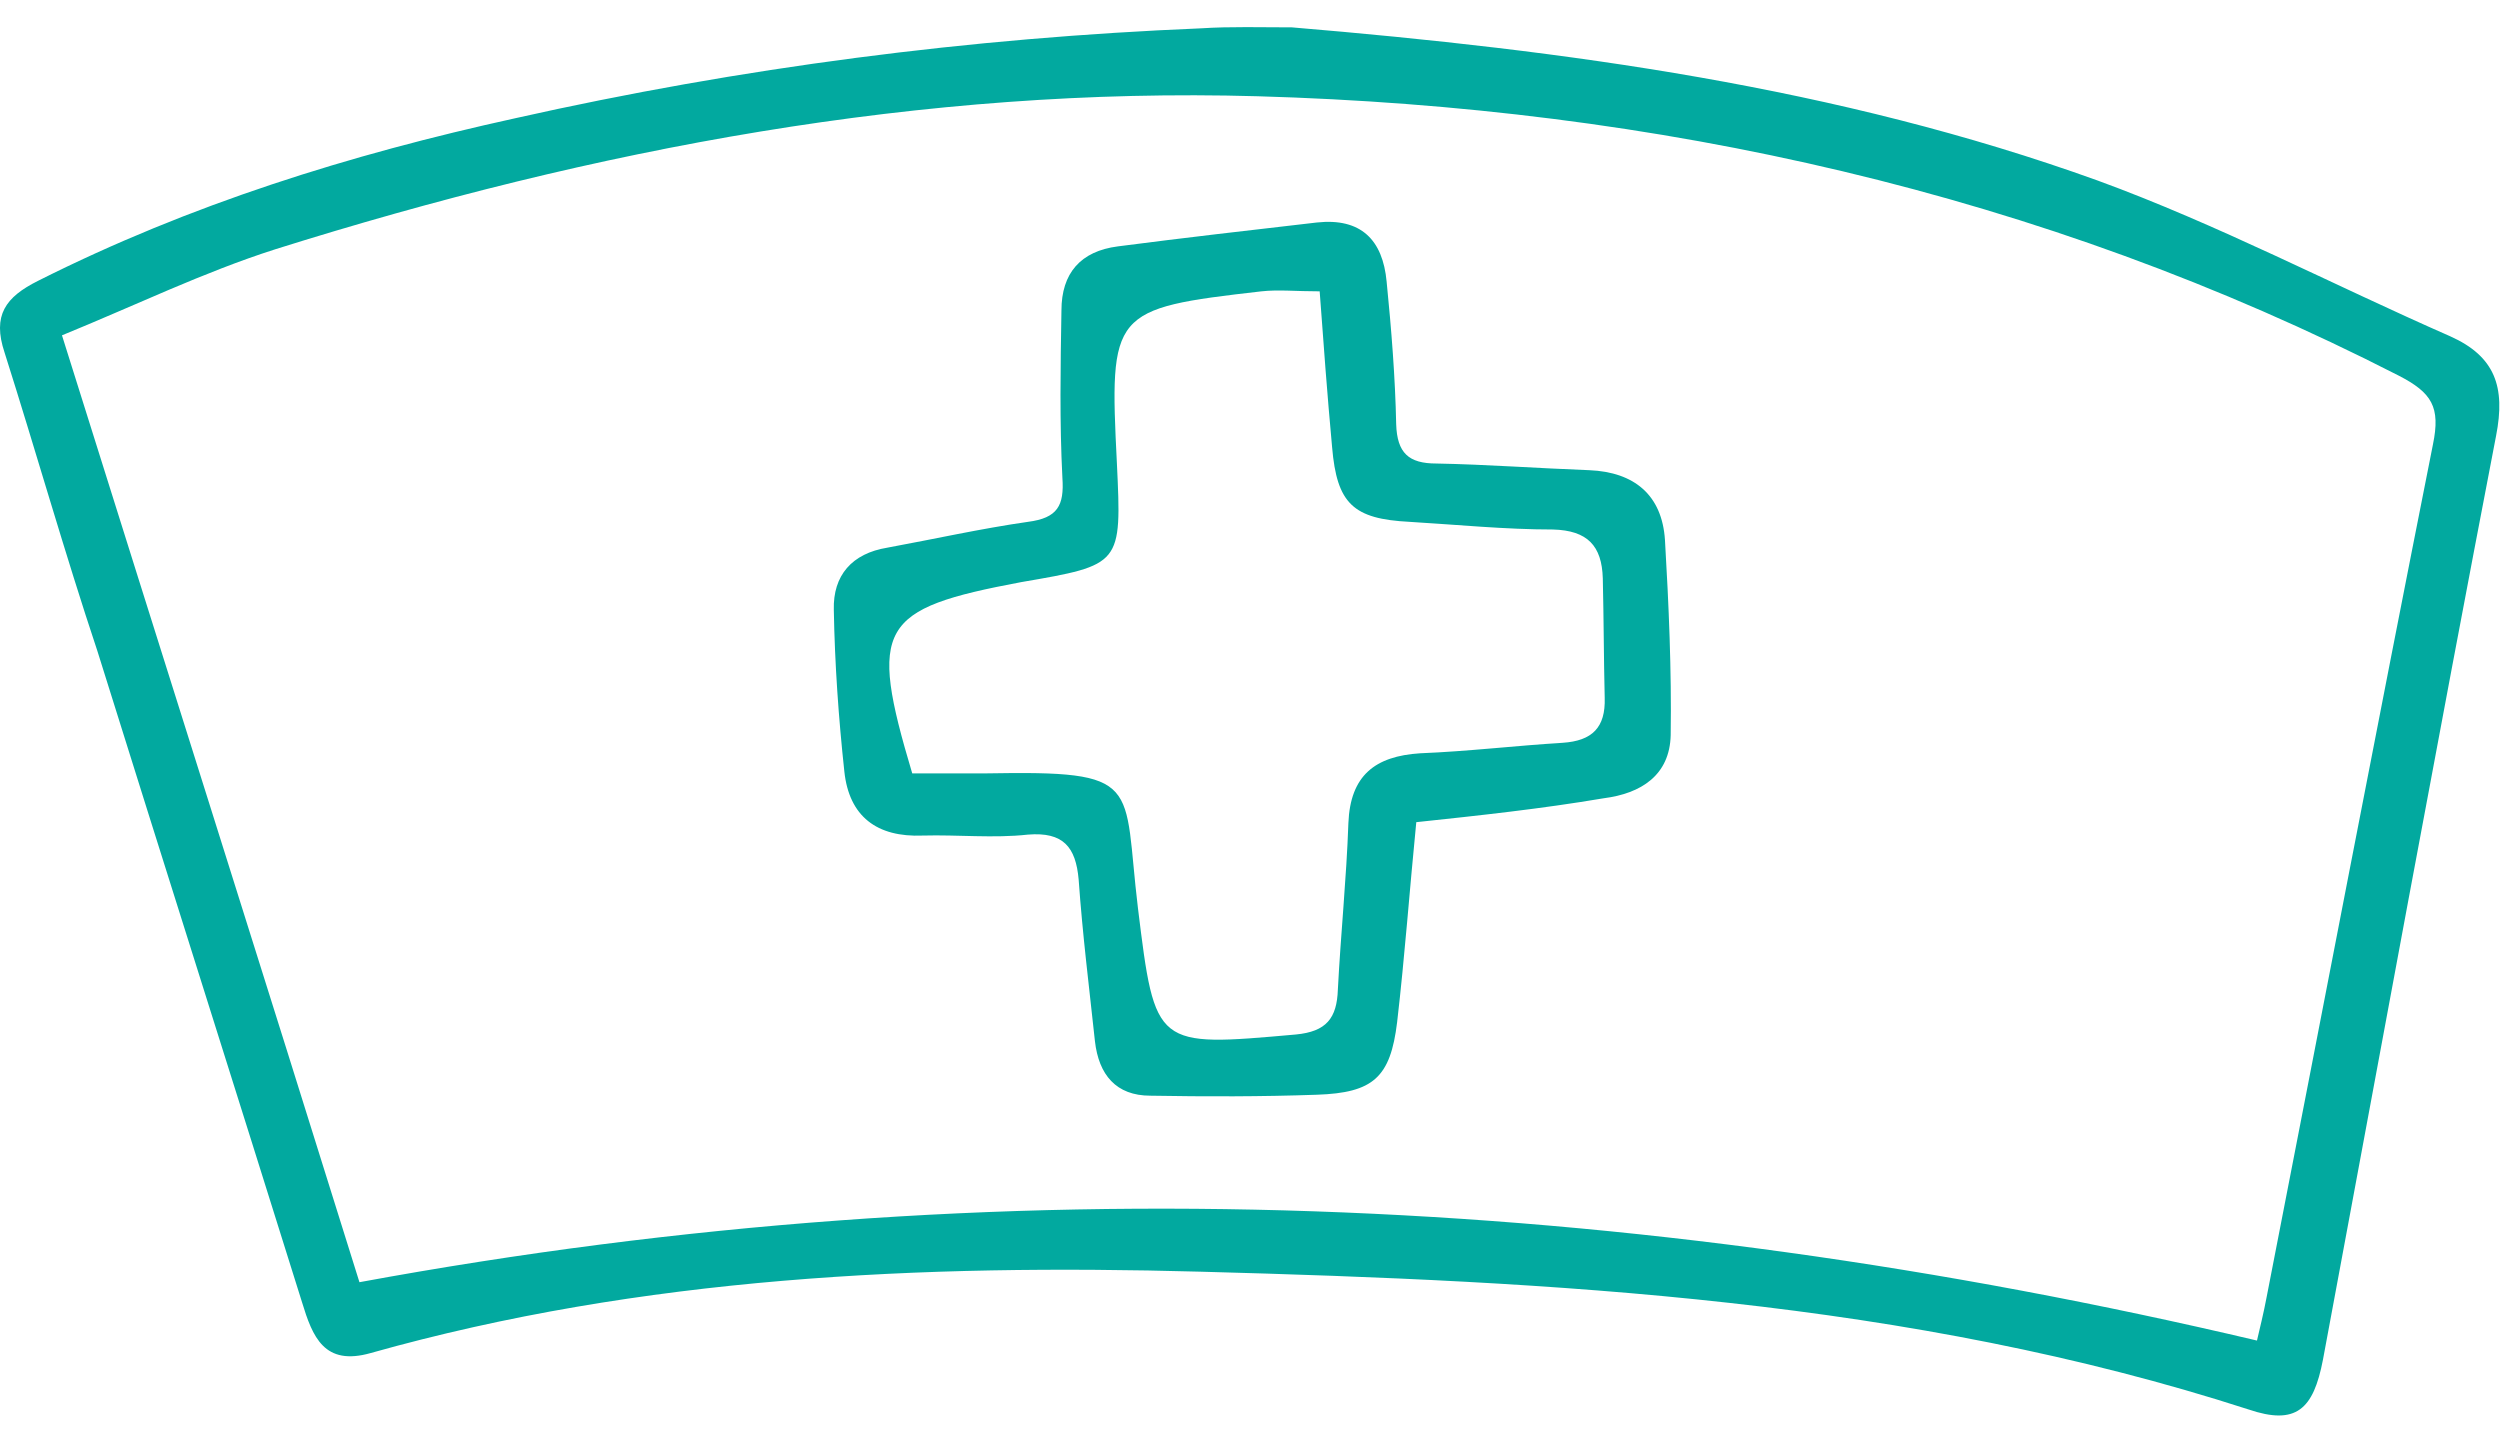 <svg width="76" height="44" viewBox="0 0 76 44" fill="none" xmlns="http://www.w3.org/2000/svg">
<path d="M39.275 0.832C47.591 1.53 55.848 2.635 63.757 5.484C67.42 6.822 70.909 8.653 74.486 10.223C75.852 10.834 76.172 11.764 75.881 13.247C74.079 22.61 72.363 31.972 70.618 41.334C70.328 42.846 69.804 43.34 68.351 42.846C58 39.502 47.242 38.95 36.484 38.659C28.023 38.427 19.533 38.805 11.275 41.131C9.851 41.538 9.502 40.636 9.182 39.59C7.118 32.99 5.024 26.39 2.96 19.789C1.971 16.824 1.099 13.742 0.139 10.718C-0.239 9.584 0.169 9.031 1.157 8.537C5.78 6.211 10.636 4.699 15.666 3.594C22.528 2.053 29.477 1.152 36.513 0.861C37.414 0.803 38.345 0.832 39.275 0.832ZM68.612 40.753C68.7 40.375 68.816 39.91 68.903 39.444C70.589 30.809 72.247 22.144 73.962 13.509C74.195 12.375 73.933 11.939 72.915 11.416C62.012 5.833 50.324 3.274 38.228 2.926C28.052 2.635 18.079 4.525 8.368 7.578C6.187 8.275 4.094 9.293 1.884 10.194C4.966 20.022 7.99 29.559 10.927 38.979C30.494 35.374 49.51 36.246 68.612 40.753Z" fill="#02A99F"/>
<path d="M43.055 24.994C42.851 27.058 42.706 29.064 42.473 31.071C42.27 32.757 41.746 33.222 40.031 33.28C38.345 33.339 36.658 33.339 34.972 33.309C33.925 33.309 33.402 32.67 33.286 31.652C33.111 30.024 32.908 28.396 32.791 26.738C32.704 25.75 32.326 25.285 31.25 25.372C30.204 25.488 29.128 25.372 28.052 25.401C26.656 25.459 25.813 24.819 25.668 23.453C25.493 21.825 25.377 20.196 25.348 18.539C25.319 17.492 25.9 16.824 26.976 16.649C28.401 16.387 29.826 16.068 31.25 15.864C32.152 15.748 32.355 15.37 32.297 14.527C32.21 12.84 32.239 11.154 32.268 9.438C32.268 8.305 32.849 7.636 33.983 7.49C35.99 7.229 38.025 6.996 40.031 6.764C41.369 6.618 42.037 7.287 42.154 8.566C42.299 10.02 42.415 11.474 42.444 12.898C42.473 13.771 42.822 14.091 43.666 14.091C45.206 14.12 46.748 14.236 48.318 14.294C49.684 14.352 50.527 15.05 50.615 16.417C50.731 18.394 50.818 20.371 50.789 22.348C50.76 23.569 49.888 24.122 48.754 24.267C46.864 24.587 44.974 24.79 43.055 24.994ZM27.732 23.511C28.517 23.511 29.244 23.511 29.971 23.511C34.797 23.424 34.129 23.773 34.594 27.611C35.117 31.856 35.117 31.827 39.391 31.449C40.322 31.361 40.642 30.954 40.671 30.082C40.758 28.396 40.932 26.709 40.991 25.023C41.049 23.569 41.805 22.988 43.171 22.9C44.625 22.842 46.079 22.668 47.504 22.581C48.405 22.522 48.812 22.115 48.783 21.214C48.754 19.993 48.754 18.801 48.725 17.58C48.696 16.591 48.26 16.126 47.213 16.097C45.759 16.097 44.305 15.951 42.851 15.864C41.136 15.777 40.642 15.312 40.496 13.596C40.351 12.026 40.235 10.456 40.118 8.857C39.391 8.857 38.868 8.799 38.345 8.857C33.78 9.38 33.722 9.468 33.954 14.091C34.1 17.172 34.1 17.172 31.047 17.696C26.715 18.51 26.395 19.033 27.732 23.511Z" fill="#02A99F"/>
</svg>
